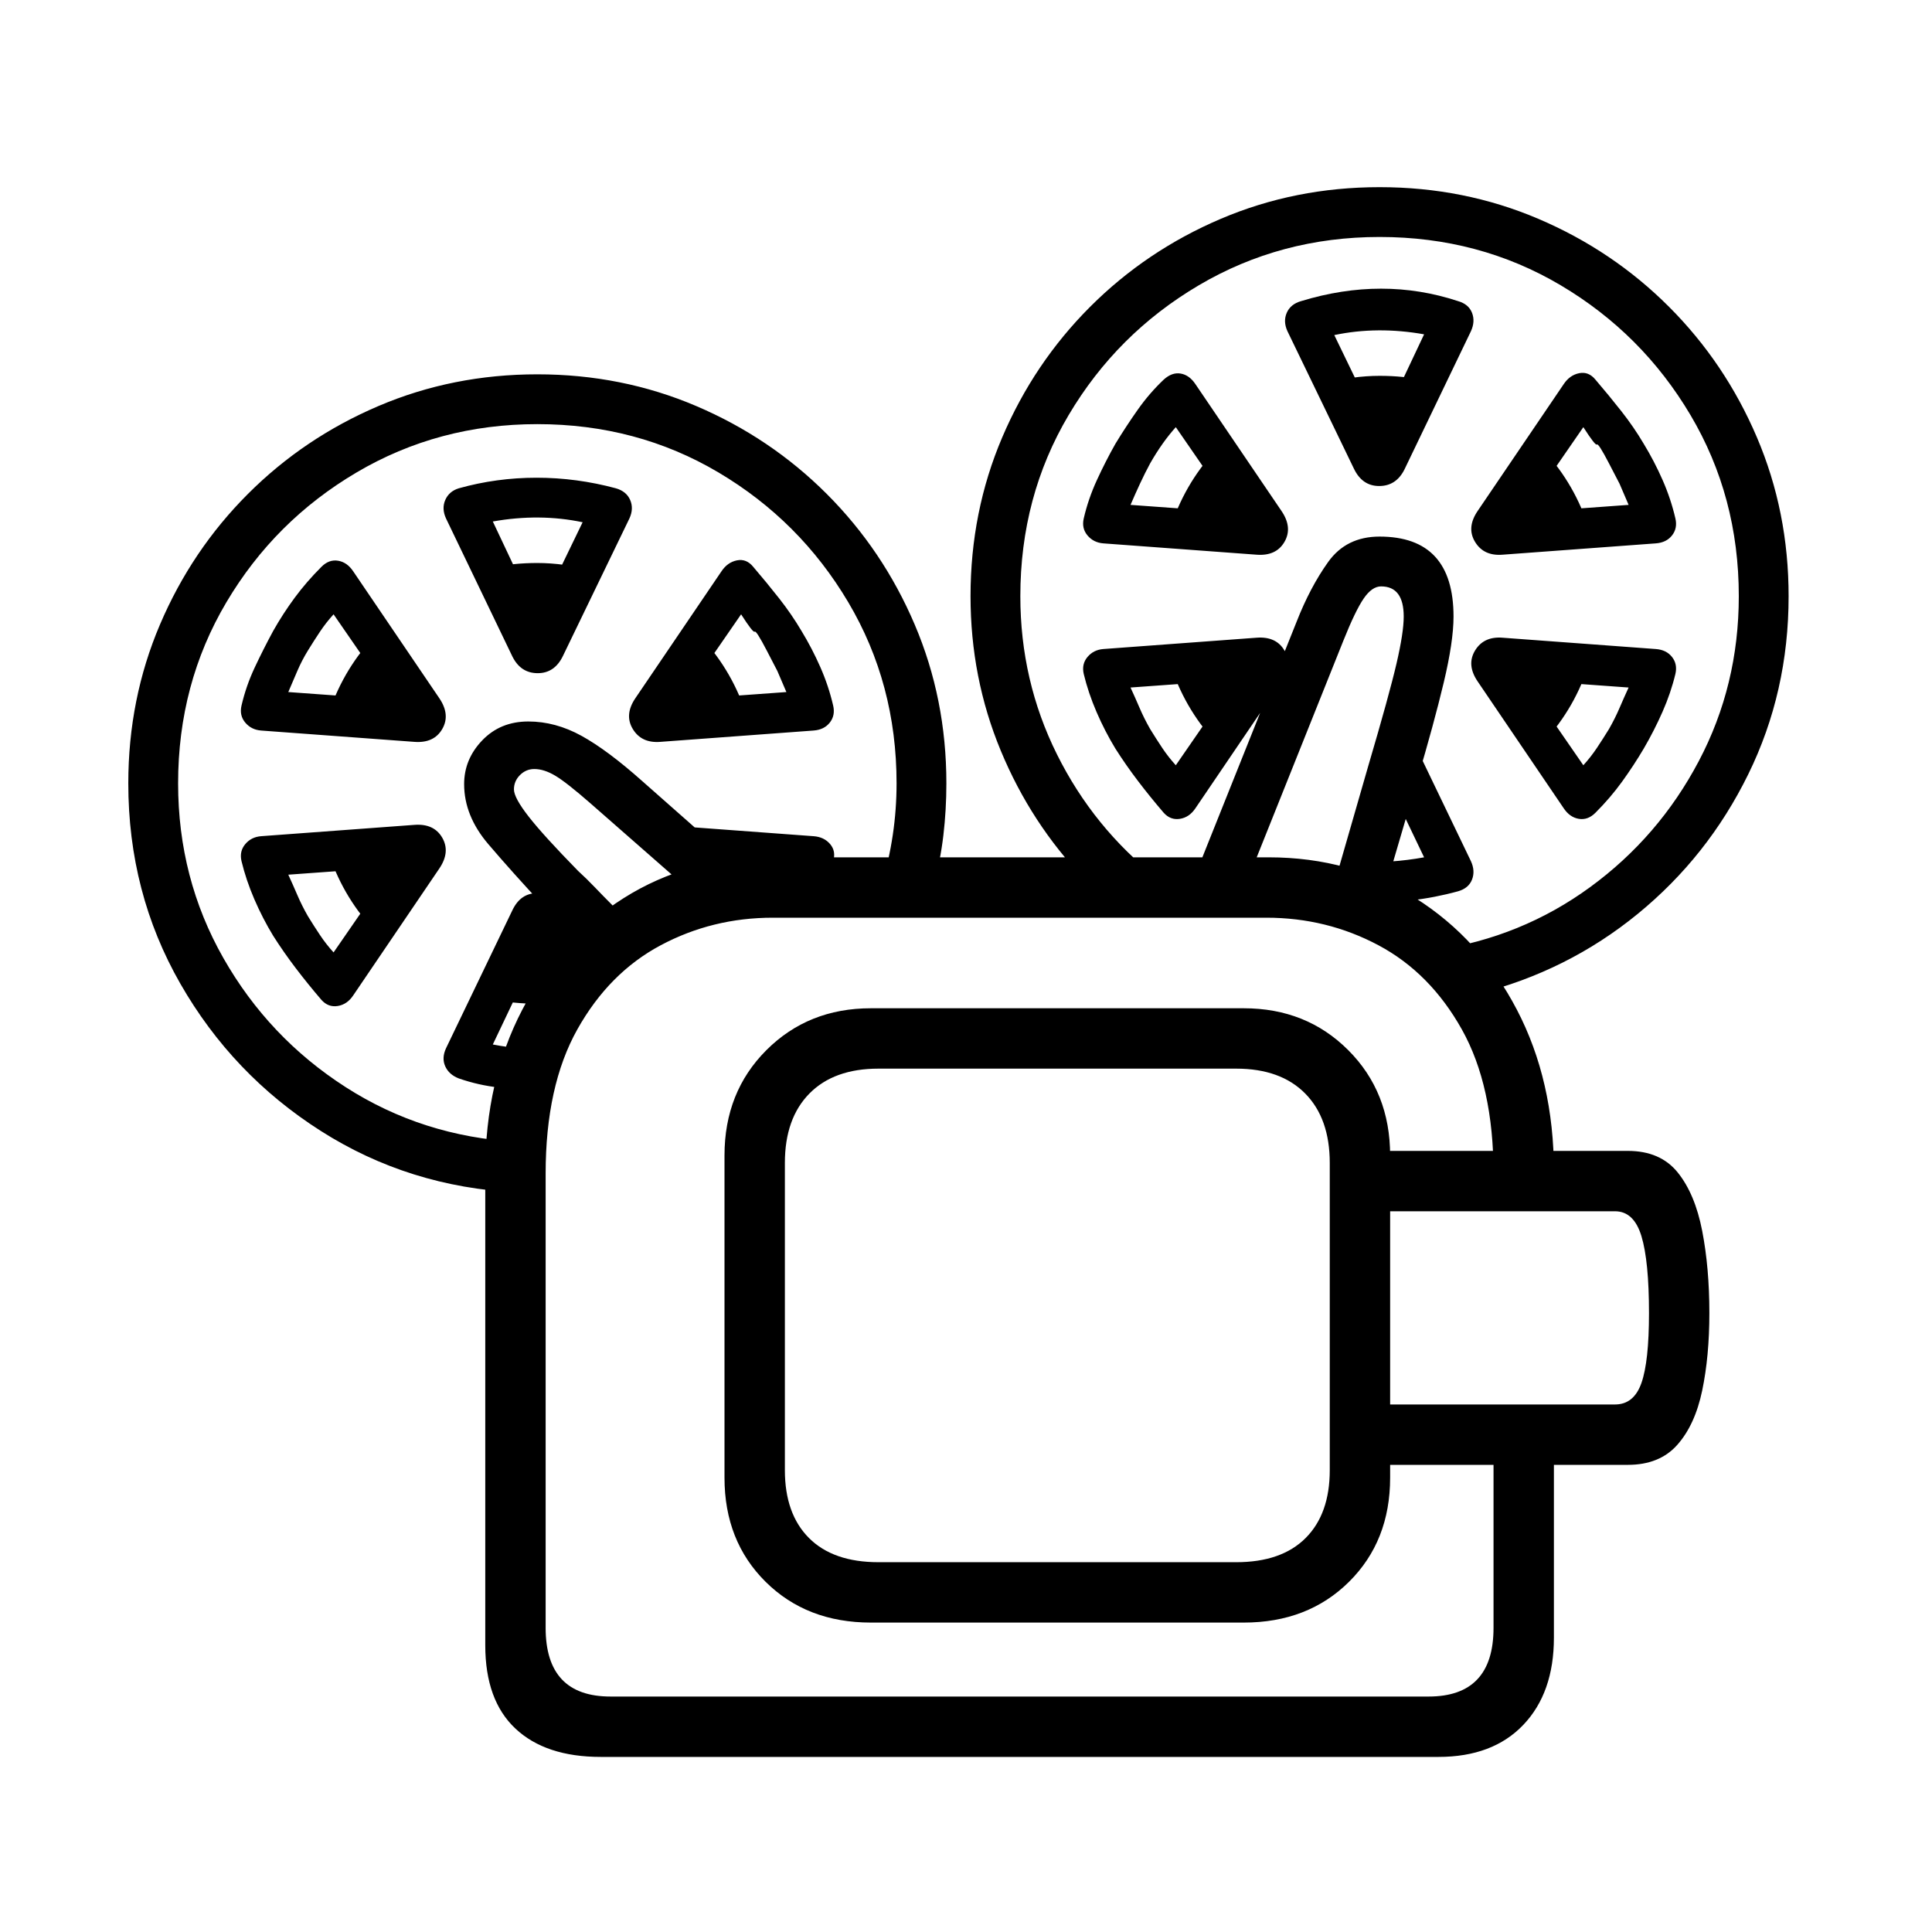<?xml version="1.0" standalone="no"?>
<!DOCTYPE svg PUBLIC "-//W3C//DTD SVG 1.1//EN" "http://www.w3.org/Graphics/SVG/1.1/DTD/svg11.dtd" >
<svg xmlns="http://www.w3.org/2000/svg" xmlns:xlink="http://www.w3.org/1999/xlink" version="1.1" viewBox="30 -350 2560 2560">
   <path fill="currentColor"
d="M826 1978q-73 0 -113 -37.5t-40 -110.5v-628q0 -120 49 -214t134.5 -148t194.5 -54h660q109 0 194.5 54t134.5 148t49 214v38h-80v-35q0 -116 -42 -191t-110.5 -111.5t-148.5 -36.5h-654q-80 0 -148.5 36.5t-110.5 111.5t-42 191v602q0 91 86 91h1084q86 0 86 -91v-261
h80v274q0 73 -40.5 115.5t-112.5 42.5h-1110zM456 975q-18 -21 -34 -42t-30 -43q-14 -23 -25 -48.5t-17 -50.5q-3 -13 5 -22.5t21 -10.5l203 -15q26 -2 37 17t-4 41l-114 168q-8 12 -20.5 14t-21.5 -8zM472 912l78 -113l-138 10q6 13 12 27t14 28q8 13 16 25t18 23zM519 875
q-40 -46 -57 -106l112 18zM746 1093q-28 1 -55 -2t-53 -12q-13 -5 -18 -16t1 -24l88 -183q11 -23 33.5 -22.5t33.5 23.5l47 98l-37 46l-44 -91l-59 124q41 8 78 5zM742 980q-32 0 -59 -6l61 -98l42 101q-14 1 -24.5 2t-19.5 1zM1184 1800q-85 0 -139.5 -54t-54.5 -138v-427
q0 -84 55.5 -139.5t138.5 -55.5h494q83 0 138.5 55.5t55.5 139.5v427q0 84 -54.5 138t-139.5 54h-494zM1194 1720h474q60 0 92 -32t32 -90v-407q0 -59 -32.5 -92t-91.5 -33h-474q-59 0 -91.5 33t-32.5 92v407q0 58 32 90t92 32zM715 1230q-143 -7 -260 -81.5t-186 -195
t-69 -265.5q0 -112 42 -210.5t116.5 -173t173 -116.5t210.5 -42t210.5 42t173 116.5t116.5 173t42 210.5q0 35 -4 69t-13 66h-69q20 -66 20 -135q0 -132 -64 -240t-172 -172t-240 -64q-131 0 -239.5 64t-172.5 172t-64 240q0 126 60 231.5t162 171t227 72.5v67zM822 926
l-72 -76q-41 -44 -73 -81.5t-32 -79.5q0 -33 24 -58t61 -25q36 0 70.5 19t80.5 60l128 113l-42 52l-154 -135q-32 -28 -47 -37t-28 -9q-11 0 -19 8t-8 19t19.5 36t65.5 72q11 10 22 21.5t22 22.5l31 32zM1110 857l-57 -9l17 -38l-122 -10l-43 -57l203 15q14 1 22 10.5
t4 22.5q-5 18 -11 34.5t-13 31.5zM744 500l-61 -98q27 -6 59 -6q35 0 73 10zM709 520l-88 -183q-6 -13 -1 -24.5t18 -15.5q50 -14 103 -14t105 14q14 4 19 15.5t-1 24.5l-88 182q-11 23 -33.5 23t-33.5 -22zM742 466l60 -124q-57 -12 -119 -1zM1022 607l-112 -18l55 -88
q40 46 57 106zM934 577l138 -10l-12 -28t-14 -27t-16 -25t-18 -23zM905 633q-25 2 -36.5 -17t3.5 -41l114 -168q8 -12 20.5 -14.5t21.5 8.5q18 21 34.5 42t29.5 43q14 23 25 48t17 51q3 13 -4.5 22.5t-21.5 10.5zM1849 1511h321q25 0 35 -28.5t10 -92.5q0 -69 -10 -102
t-35 -33h-321v256zM1849 1591v-416h338q43 0 66 28.5t32.5 77.5t9.5 109q0 57 -9.5 102.5t-33 72t-65.5 26.5h-338zM1572 727q-18 -21 -34 -42t-30 -43q-14 -23 -25 -48.5t-17 -50.5q-3 -13 5 -22.5t21 -10.5l203 -15q26 -2 37 17t-4 41l-114 168q-8 12 -20.5 14t-21.5 -8z
M1588 664l78 -113l-138 10q6 13 12 27t14 28q8 13 16 25t18 23zM1635 627q-40 -46 -57 -106l112 18zM1674 839l-62 -25l136 -340q18 -46 42 -79.5t68 -33.5q98 0 98 106q0 33 -13 87.5t-35 128.5l-52 177l-64 -18l51 -177q28 -95 37.5 -136t9.5 -62q0 -40 -30 -40
q-12 0 -23 16t-27 56zM1838 845l-8 -54q21 2 43 0.5t44 -5.5l-56 -117l30 -61l88 183q6 13 1.5 24.5t-18.5 15.5q-62 17 -124 14zM1861 732l-1 -98l57 92q-13 3 -27 4t-29 2zM1666 329l-78 -113q-18 20 -34 48q-7 13 -13.5 27t-12.5 28zM1695 385l-203 -15q-13 -1 -21 -10.5
t-5 -22.5q6 -26 17.5 -51t24.5 -48q14 -23 29.5 -45t34.5 -40q11 -10 22.5 -8t19.5 14l114 168q15 22 4 41t-37 17zM1988 967l-56 -58q114 -17 205 -83.5t144 -167t53 -218.5q0 -132 -64 -240t-172 -172t-240 -64q-131 0 -239.5 64t-172.5 172t-64 240q0 112 48.5 209.5
t133.5 164.5l-97 1q-71 -74 -111 -170.5t-40 -204.5q0 -112 42 -210.5t116.5 -173t173 -116.5t210.5 -42t210.5 42t173 116.5t116.5 173t42 210.5q0 127 -53.5 236t-146.5 185t-212 106zM2144 727q-10 10 -22 8t-20 -14l-114 -168q-15 -22 -3.5 -41t36.5 -17l203 15
q14 1 21.5 10.5t4.5 22.5q-6 25 -17 50t-25 49q-13 22 -28.5 43.5t-35.5 41.5zM2081 627l-55 -88l112 -18q-17 60 -57 106zM1856 252l-71 -94q38 -10 73 -10q32 0 59 6zM1891 272q-11 22 -33.5 22t-33.5 -23l-88 -182q-6 -13 -1 -24.5t19 -15.5q108 -33 208 0
q14 4 18.5 15.5t-1.5 24.5zM1858 218l59 -125q-62 -11 -119 1zM2138 359l-112 -18l55 -88q40 46 57 106zM2050 329l138 -10l-12 -28t-14 -27t-16 -25t-18 -23zM2021 385q-25 2 -36.5 -17t3.5 -41l114 -168q8 -12 20.5 -14.5t21.5 8.5q18 21 34.5 42t29.5 43q14 23 25 48
t17 51q3 13 -4.5 22.5t-21.5 10.5zM462 607q17 -60 57 -106l55 88zM579 633l-203 -15q-13 -1 -21 -10.5t-5 -22.5q6 -26 17.5 -50.5t24.5 -48.5q13 -23 28.5 -44t35.5 -41q10 -10 22 -8t20 14l114 168q15 22 4 41t-37 17zM550 577l-78 -113q-10 11 -18 23t-16 25t-14 27
l-12 28zM1578 359q17 -60 57 -106l55 88zM2128 664q10 -11 18 -23t16 -25q8 -14 14 -28t12 -27l-138 -10z" />
</svg>
